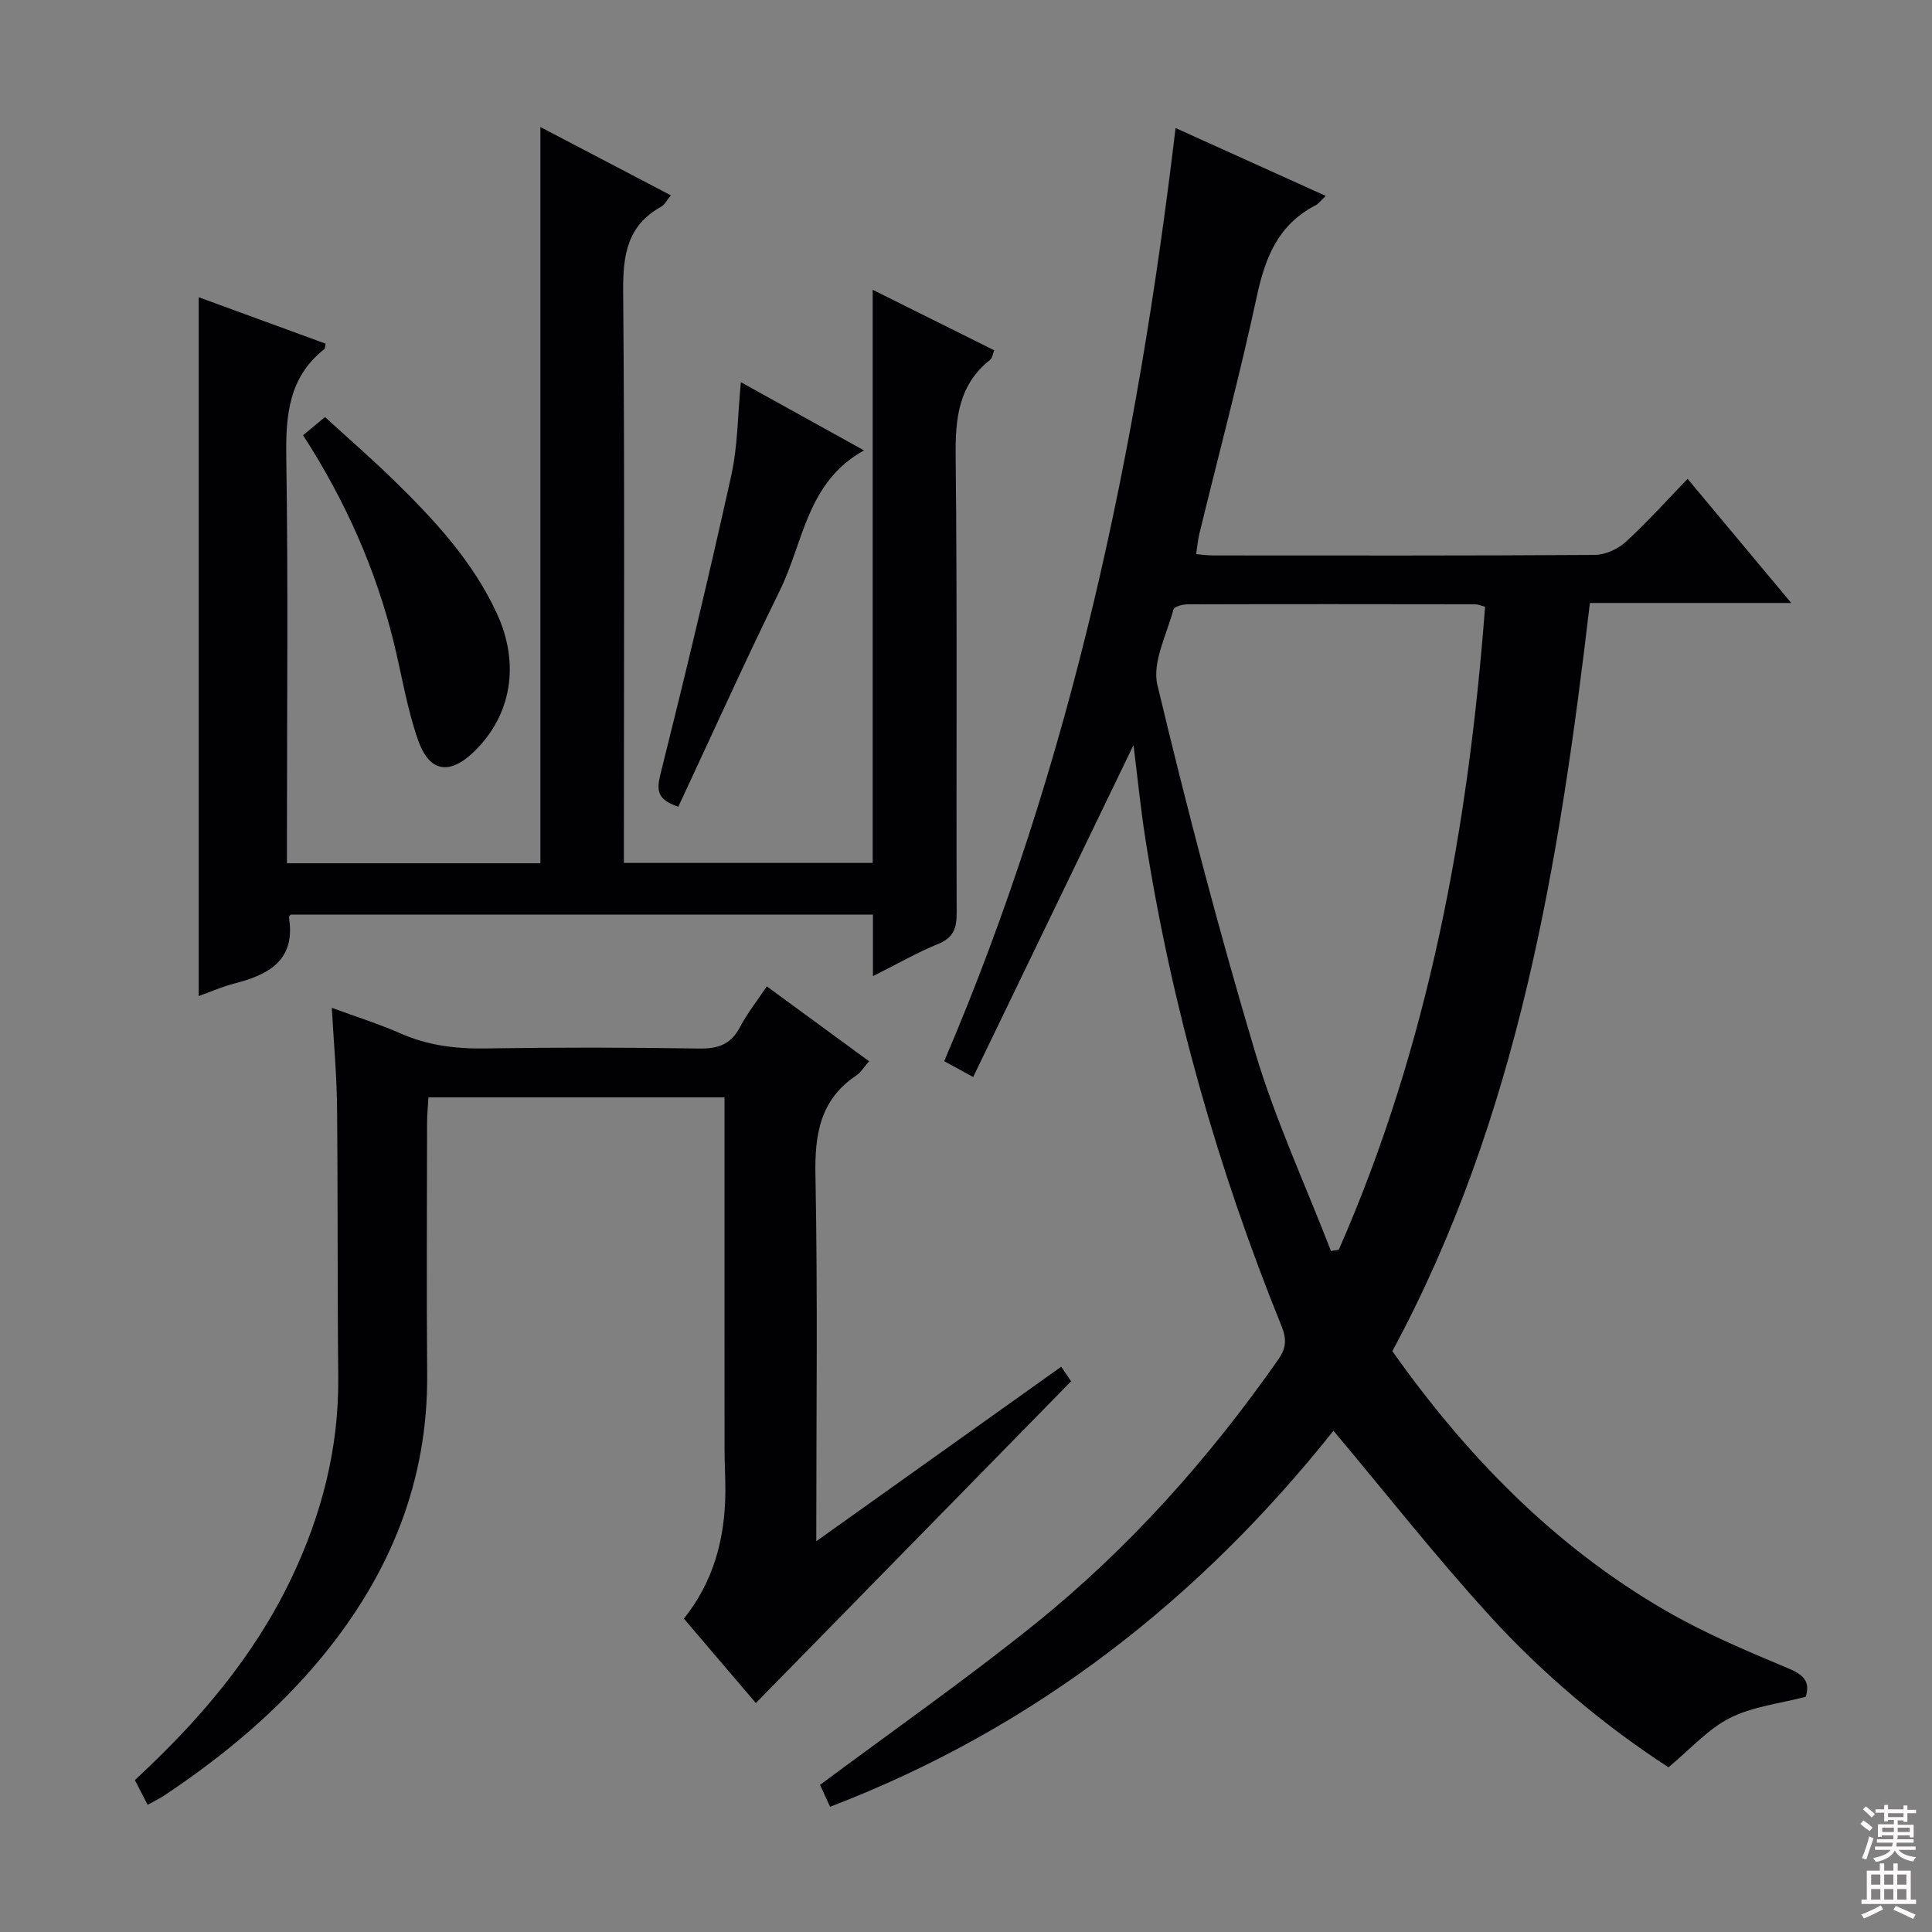 <svg enable-background="new 0 0 400 400" viewBox="0 0 400 400" xmlns="http://www.w3.org/2000/svg"><rect x="0" y="0" width="400" height="400" fill="#808080" stroke="none"/><g fill="#010103"><path d="m288.27 279.74c15.28 21.6 33.48 40.37 56.65 53.76 8.02 4.64 16.65 8.29 25.22 11.87 3.24 1.35 4.7 2.72 3.72 5.93-5.33 1.4-10.97 2-15.7 4.39-4.56 2.3-8.19 6.46-12.72 10.21-13.16-8.55-25.94-19.2-37.14-31.51-11.06-12.15-21.25-25.09-32.22-38.17-27.52 34.58-61.6 61.54-104.22 77.85-.86-1.87-1.65-3.6-2.08-4.53 15.13-11.26 30.12-21.75 44.35-33.19 19.57-15.73 36.17-34.36 50.57-54.95 1.64-2.35 1.68-4.25.65-6.8-13.21-32.6-22.77-66.23-28.22-100.99-1-6.39-1.63-12.83-2.45-19.35-11.03 22.83-22.01 45.56-33.2 68.73-2.69-1.48-4.22-2.32-5.99-3.29 26.44-61.77 39.94-126.37 47.9-193.19 10.36 4.68 20.5 9.26 31.09 14.05-.97.91-1.46 1.62-2.14 1.97-7.62 3.92-10.36 10.66-12.09 18.67-3.57 16.54-7.94 32.91-11.95 49.36-.31 1.28-.41 2.62-.65 4.17 1.26.1 2.38.27 3.5.27 26.33.01 52.65.07 78.98-.11 2.18-.01 4.8-1.18 6.43-2.67 4.4-4 8.38-8.47 12.84-13.08 7.25 8.69 14.03 16.81 21.46 25.7-14.32 0-27.69 0-41.69 0-6.3 53.7-14.81 106.5-40.9 154.9zm-12.71-20.74c.54-.08 1.08-.17 1.62-.25 18.6-42.35 26.8-87.1 30.29-133.14-.86-.21-1.48-.5-2.09-.5-19.83-.03-39.65-.05-59.48.01-1.02 0-2.8.46-2.95 1.05-1.38 5.2-4.45 10.95-3.32 15.66 6.08 25.46 12.71 50.82 20.2 75.91 4.19 14.06 10.42 27.52 15.73 41.26z"/><path d="m180.73 202.1c0-4.89 0-8.67 0-12.73-40.49 0-80.57 0-120.56 0-.17.25-.37.4-.35.52 1.47 9-4.26 11.94-11.45 13.78-2.35.6-4.6 1.61-7.23 2.55 0-48.3 0-96.08 0-144.68 9.01 3.29 17.65 6.46 26.27 9.61-.12.55-.09.99-.28 1.14-7.32 5.8-7.99 13.61-7.86 22.3.4 25.99.14 51.99.14 77.99v6.15h52.47c0-50.45 0-100.96 0-152.43 9.5 4.97 18.12 9.48 27.01 14.14-.78.94-1.24 1.93-2.01 2.36-7.1 3.93-7.93 10.14-7.86 17.64.33 37.33.15 74.66.15 111.99v6.23h51.51c0-39.24 0-78.34 0-118.66 8.87 4.42 16.92 8.42 25.16 12.52-.34.83-.41 1.63-.84 1.97-6.56 5.2-7.23 12.15-7.14 20 .34 31.49.1 62.99.21 94.49.01 3.22-.66 5.18-3.88 6.47-4.28 1.74-8.31 4.08-13.46 6.65z"/><path d="m150 227.2c-20.78 0-40.75 0-61.3 0-.1 1.85-.28 3.61-.28 5.36-.02 17.32-.12 34.65.02 51.97.18 22.12-7.67 41.23-21.46 58.13-9.34 11.44-20.57 20.79-32.81 28.97-1.08.72-2.27 1.29-3.6 2.04-.94-1.83-1.77-3.43-2.65-5.13 13.16-12.14 24.58-25.45 32.33-41.62 6.34-13.23 9.93-27.07 9.78-41.84-.19-18.66-.06-37.31-.25-55.97-.07-6.59-.68-13.17-1.08-20.45 5.25 1.93 9.83 3.36 14.2 5.29 5.61 2.48 11.35 3.21 17.45 3.12 14.82-.23 29.65-.22 44.48.02 3.94.06 6.55-.93 8.41-4.49 1.45-2.78 3.44-5.27 5.52-8.38 7.11 5.21 14.01 10.26 21.18 15.51-1.12 1.26-1.72 2.31-2.63 2.92-7.52 5.02-8.65 12.18-8.48 20.71.48 24.81.17 49.63.17 75.74 17.24-12.28 33.75-24.05 50.71-36.13.85 1.25 1.7 2.48 2.05 3.01-21.92 22.37-43.44 44.34-65.27 66.62-4.45-5.22-9.49-11.13-14.9-17.48 6.13-7.62 8.53-16.59 8.59-26.25.02-2.96-.17-5.92-.17-8.89-.02-22.32-.01-44.64-.01-66.97 0-1.79 0-3.59 0-5.81z"/><path d="m62.75 90.11c1.33-1.1 2.61-2.16 4.54-3.76 4.74 4.34 9.71 8.65 14.4 13.23 8.34 8.16 16.24 16.7 21.2 27.47 4.78 10.38 3.02 20.97-4.62 28.45-5.08 4.98-9.3 4.5-11.67-2.16-2.31-6.51-3.39-13.45-5.04-20.19-3.74-15.27-10.04-29.45-18.81-43.04z"/><path d="m140.44 167.02c-4.31-1.42-4.57-3.29-3.7-6.73 5.14-20.55 10.08-41.16 14.66-61.84 1.35-6.1 1.33-12.51 1.99-19.32 8.21 4.55 16.39 9.08 25.49 14.12-11.85 6.56-12.5 19-17.41 28.98-7.24 14.72-13.97 29.69-21.03 44.79z"/></g><path d="m385.2 377.6.6-.7c.6.4 1.3.9 1.9 1.5l-.6.7c-.8-.5-1.4-1-1.9-1.5zm.3 7.1c.6-1.4 1.1-2.9 1.5-4.5.3.1.6.3.9.4-.5 1.4-1 2.9-1.5 4.4zm.2-10.1.6-.6c.7.5 1.3 1.1 1.9 1.6l-.7.7c-.6-.6-1.2-1.2-1.8-1.7zm8.4-.8h.8v.9h1.8v.7h-1.8v1.8h-.8v-.3h-1.2v.9h3.3v2.6h-.8v-.4h-2.5c0 .3 0 .6-.1.8h3.4v.7h-3.5c0 .3-.1.6-.1.8h4v.7h-3.5c.7.9 1.9 1.3 3.6 1.5-.2.2-.4.5-.6.9-1.9-.3-3.2-1.1-3.8-2.3-.5 1.1-1.8 2-3.9 2.4-.2-.3-.4-.5-.6-.8 1.9-.4 3.1-.9 3.6-1.7h-3.2v-.7h3.5c.1-.2.1-.5.2-.8h-3.3v-.7h3.4c0-.2 0-.5 0-.8h-2.4v.3h-.8v-2.6h3.3v-.9h-1.2v.3h-.8v-1.8h-1.8v-.7h1.8v-.9h.8v.9h3.2zm-4.4 5.5h2.4c0-.3 0-.6 0-.9h-2.4zm1.2-3.1h3.2v-.8h-3.2zm4.4 2.2h-2.4v.9h2.5v-.9z" fill="#fcfafa"/><path d="m389.2 385.8h.9v1.5h1.9v-1.5h.9v1.5h2.7v6h1.1v.9h-11.3v-.9h1.1v-6h2.7zm.2 8.7.5.8c-1.2.6-2.5 1.3-4 1.9-.2-.3-.3-.6-.6-.8 1.6-.6 3-1.3 4.1-1.9zm-2-4.3h1.9v-2.1h-1.9zm0 3.1h1.9v-2.2h-1.9zm2.7-3.1h1.9v-2.1h-1.9zm0 3.1h1.9v-2.2h-1.9zm2.4 1.3c1.4.6 2.7 1.2 4.1 1.8l-.5.9c-1.5-.7-2.8-1.4-4.1-1.9zm2.2-6.5h-1.9v2.1h1.9zm-1.9 5.2h1.9v-2.2h-1.9z" fill="#fcfafa"/></svg>